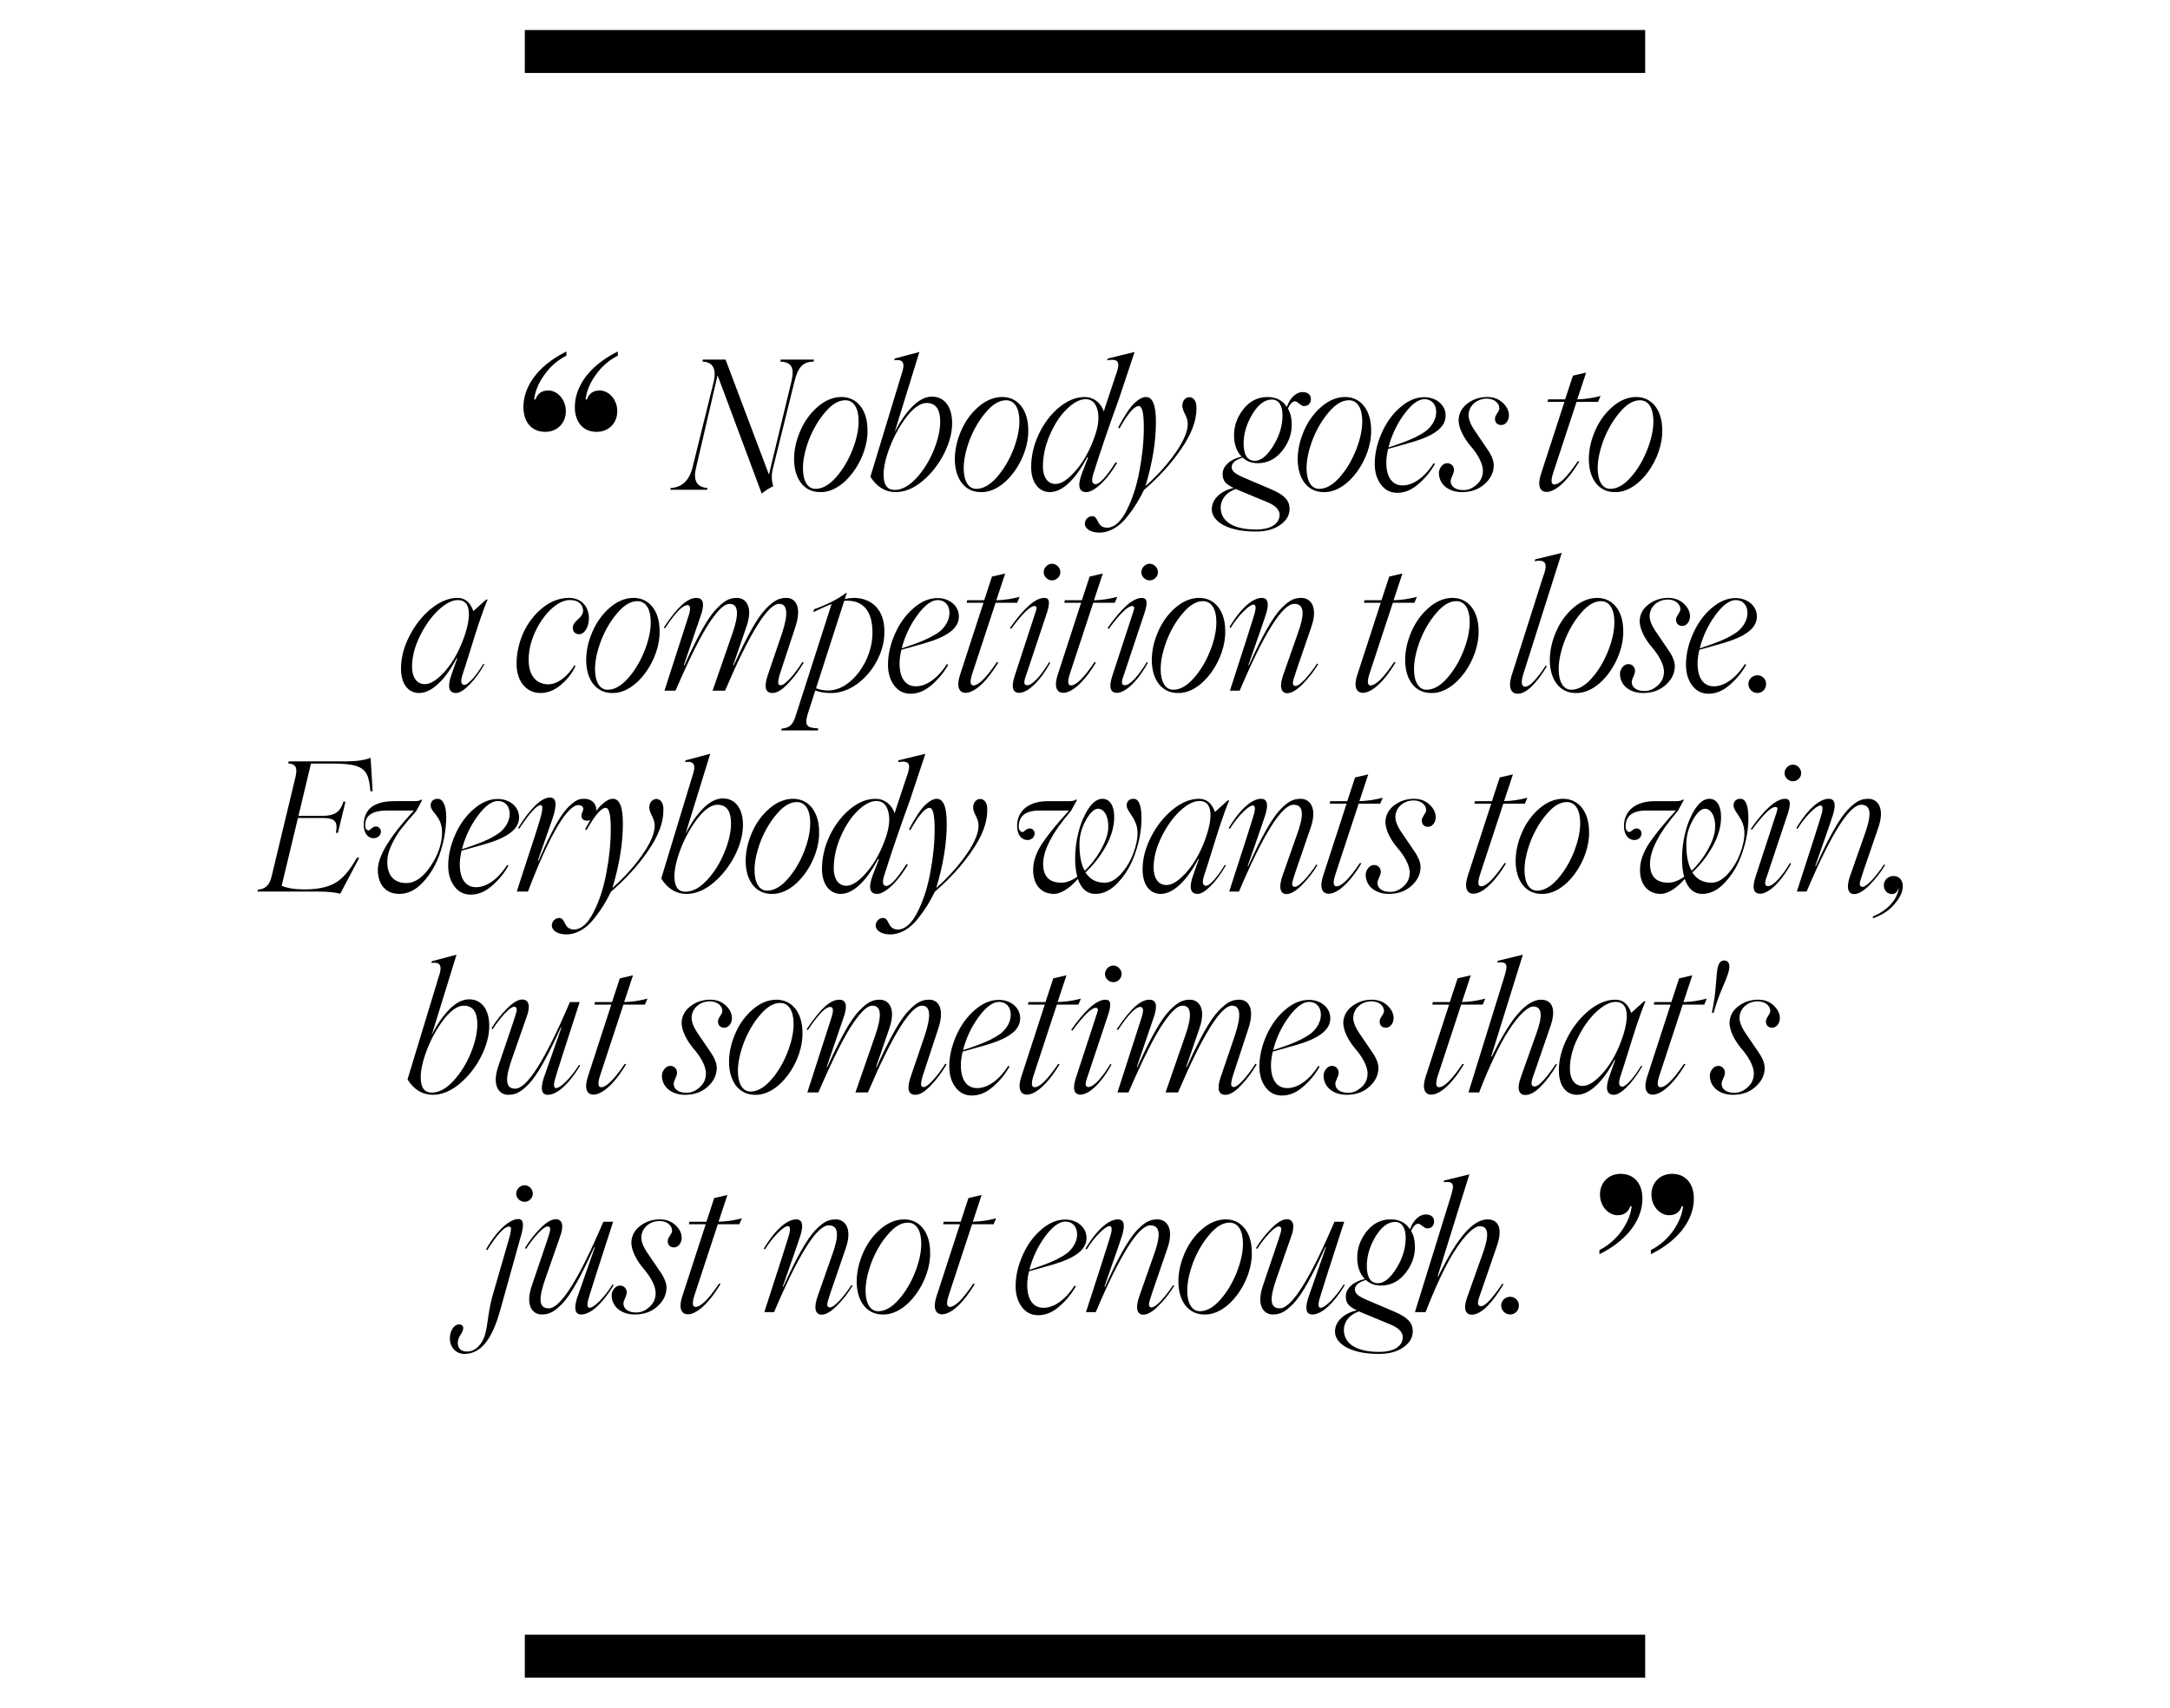 <?xml version="1.0" encoding="UTF-8"?> <!-- Generator: Adobe Illustrator 25.3.1, SVG Export Plug-In . SVG Version: 6.00 Build 0) --> <svg xmlns="http://www.w3.org/2000/svg" xmlns:xlink="http://www.w3.org/1999/xlink" id="Layer_1" x="0px" y="0px" viewBox="0 0 1080 850" style="enable-background:new 0 0 1080 850;" xml:space="preserve"> <g> <g> <path d="M281.87,177.04c-4.59,2.36-8.27,5.64-11.15,9.84c-2.89,4.07-4.46,8.13-4.85,11.94h0.66c1.05-3.02,3.15-4.46,6.43-4.46 c4.07,0,8.66,4.07,8.66,10.37c0,5.9-4.33,10.23-10.23,10.23c-7.22,0-10.89-5.38-10.89-12.33c0-8.92,5.64-19.81,21.39-27.69V177.04 z M307.46,177.04c-4.59,2.36-8.27,5.64-11.15,9.84c-2.89,4.07-4.46,8.13-4.85,11.94h0.66c1.05-3.02,3.15-4.46,6.43-4.46 c4.07,0,8.66,4.07,8.66,10.37c0,5.9-4.33,10.23-10.23,10.23c-7.22,0-10.89-5.38-10.89-12.33c0-8.92,5.64-19.81,21.39-27.69V177.04 z"></path> <path d="M405.11,178.99l-0.18,0.99c-5.04,0.09-7.65,2.43-9.45,9.63l-10.8,43.56c-0.81,3.15-0.72,6.03,0.18,8.82 c-2.25,1.08-4.14,2.34-5.76,3.69l-21.96-58.86l-10.71,45.99c-1.53,6.39,0.36,9.72,5.67,10.08l-0.18,0.9h-18.27l0.18-0.9 c5.58-0.27,9.18-3.69,10.8-10.08l10.44-42.21c1.71-6.93-0.18-10.44-5.49-10.62l0.27-0.99h11.25l21.6,57.24l11.25-46.62 c1.53-6.75-0.09-9.36-5.58-9.63l0.18-0.99H405.11z"></path> <path d="M395.21,228.57c0-4.77,1.08-9.45,3.15-14.22c2.07-4.77,5.04-8.82,8.73-11.97c3.69-3.15,7.65-4.77,11.7-4.77 c8.01,0,12.96,6.75,12.96,16.38c0.45,13.86-11.25,31.41-23.67,30.96C400.08,244.95,395.21,238.2,395.21,228.57z M416.09,237.57 c3.42-3.87,6.12-8.46,8.19-13.68c2.07-5.31,3.06-9.99,3.06-14.22c0-6.39-2.34-10.44-6.66-10.44c-3.33,0-6.66,1.98-9.99,5.94 c-3.33,3.87-6.03,8.46-8.1,13.77c-1.98,5.31-2.97,9.99-2.97,14.13c0,6.21,2.25,10.26,6.3,10.26 C409.25,243.33,412.67,241.44,416.09,237.57z"></path> <path d="M473.87,210.57c0,4.86-1.35,9.99-4.05,15.3c-2.7,5.31-6.3,9.9-10.71,13.59c-4.41,3.69-8.91,5.49-13.32,5.49 c-5.13,0-9.36-2.52-12.6-7.65l15.48-50.94c1.89-5.31,1.17-7.74-3.6-7.02l0.27-0.9l12.24-3.24l-12.33,39.96 c2.52-5.04,5.4-9.27,8.64-12.6c3.33-3.42,6.66-5.13,9.99-5.13C470.27,197.44,473.87,202.74,473.87,210.57z M456.05,238.02 c3.6-3.96,6.48-8.55,8.64-13.86c2.16-5.31,3.24-10.08,3.24-14.31c0-6.21-2.25-9.27-6.75-9.27c-2.97,0-6.21,2.16-9.72,6.57 c-3.42,4.41-6.21,9.36-8.46,15.03c-2.16,5.58-3.24,10.26-3.24,14.04c0,5.13,1.8,7.65,5.49,7.65 C448.85,243.87,452.45,241.89,456.05,238.02z"></path> <path d="M475.22,228.57c0-4.77,1.08-9.45,3.15-14.22c2.07-4.77,5.04-8.82,8.73-11.97c3.69-3.15,7.65-4.77,11.7-4.77 c8.01,0,12.96,6.75,12.96,16.38c0.45,13.86-11.25,31.41-23.67,30.96C480.08,244.95,475.22,238.2,475.22,228.57z M496.1,237.57 c3.42-3.87,6.12-8.46,8.19-13.68c2.07-5.31,3.06-9.99,3.06-14.22c0-6.39-2.34-10.44-6.66-10.44c-3.33,0-6.66,1.98-9.99,5.94 c-3.33,3.87-6.03,8.46-8.1,13.77c-1.98,5.31-2.97,9.99-2.97,14.13c0,6.21,2.25,10.26,6.3,10.26 C489.26,243.33,492.68,241.44,496.1,237.57z"></path> <path d="M544.07,236.13c-0.99,3.24-0.54,4.86,1.26,4.86c1.71,0,5.13-3.24,9.9-10.89l0.72,0.36c-6.12,10.17-12.06,14.49-15.3,14.49 c-3.78,0-4.5-3.24-2.07-9.63l2.97-7.65l-0.45-0.09c-5.4,10.35-12.06,17.37-18.54,17.37c-5.76,0-9.36-5.13-9.36-12.42 c0-5.49,1.26-10.98,3.78-16.38c2.61-5.49,5.94-9.9,10.08-13.32c4.23-3.51,8.46-5.22,12.78-5.22c4.41,0,8.01,2.79,9.54,7.2 l0.54-1.8l5.13-15.48c2.61-6.93,2.25-9.18-3.96-8.19l0.27-0.9l13.32-3.24l-7.74,23.22C551.9,212.28,547.58,224.88,544.07,236.13z M535.7,233.88c3.96-4.68,7.11-10.53,9.45-17.55c1.62-4.95,1.98-9.18,0.99-12.51c-0.9-3.42-2.88-5.13-5.85-5.13 c-2.79,0-5.94,1.62-9.27,4.86c-3.33,3.15-6.12,7.47-8.46,12.78c-2.34,5.31-3.51,10.71-3.51,16.02c0,4.68,2.07,8.55,6.3,8.55 C528.32,240.9,531.74,238.56,535.7,233.88z"></path> <path d="M587.9,223.44c-4.95,7.29-11.16,14.04-18.54,20.43c-2.52,5.04-4.32,8.19-8.28,13.23c-3.87,5.04-8.82,8.01-13.95,8.01 c-4.32,0-7.2-1.98-7.2-4.41c0-1.89,1.53-3.78,3.69-3.78c3.33,0,1.98,5.76,7.47,5.76c3.51-0.09,6.75-2.97,9.63-8.64 c2.88-5.67,5.04-12.24,6.39-19.71c1.44-7.47,2.16-14.76,2.16-21.69c0-7.02-0.81-10.53-2.52-10.53c-2.25,0-5.4,3.69-9.54,11.07 l-0.72-0.36c3.15-5.94,5.85-9.99,8.01-12.06c2.16-2.07,4.14-3.15,5.85-3.15c3.33,0,4.95,4.14,4.95,12.42 c0,9.63-1.71,20.34-5.22,31.95c6.39-5.67,11.43-11.43,15.3-17.1c3.87-5.67,5.76-10.35,5.76-13.86c0-1.53-0.45-3.15-1.35-4.86 c-0.9-1.71-1.35-3.15-1.35-4.23c0-5.49,7.47-6.3,7.02,1.53C595.46,209.49,592.94,216.15,587.9,223.44z"></path> <path d="M652.43,198.61c0,2.16-1.35,3.6-3.6,3.51c-1.44-0.09-3.15-2.34-4.14-2.34c-1.35-0.09-2.61,1.17-3.69,3.6 c1.26,2.16,1.89,4.77,1.89,7.74c0.09,4.77-1.53,9.27-4.77,13.32s-7.29,6.12-12.15,6.12c-2.97,0-5.49-0.9-7.47-2.79 c-3.6,1.08-5.58,2.7-5.49,4.77c0.09,2.16,1.71,3.42,7.11,5.67l12.87,5.49c6.39,2.79,8.73,5.4,8.82,9.45 c0.09,3.15-1.44,5.85-4.59,8.1c-3.15,2.25-7.2,3.33-12.33,3.33c-14.13,0-21.69-5.13-21.78-10.98c-0.09-5.04,4.32-9.27,10.89-10.71 c-4.05-1.89-5.49-3.6-5.49-6.93c-0.09-4.05,4.05-7.56,9.45-8.64c-2.43-2.52-3.69-5.94-3.78-10.26c-0.09-4.86,1.44-9.27,4.59-13.32 c3.15-4.05,7.2-6.12,12.06-6.12c4.23,0,7.47,1.62,9.63,4.95c1.53-4.68,4.95-7.65,8.19-7.38 C651.17,195.28,652.43,196.72,652.43,198.61z M616.97,244.23l-1.89-0.81c-5.31,1.8-7.65,5.67-7.56,9.54 c0.27,6.57,6.21,10.62,17.73,10.62c6.57,0,11.34-2.43,11.61-7.11c0.09-2.7-2.07-4.95-6.66-6.75L616.97,244.23z M633.71,221.91 c3.06-4.95,4.59-9.99,4.59-15.12c0-4.68-1.71-7.92-5.31-7.92c-3.51,0-6.75,2.43-9.72,7.29c-2.88,4.86-4.32,9.72-4.32,14.58 c0,5.76,1.89,8.64,5.58,8.64C627.59,229.38,630.65,226.86,633.71,221.91z"></path> <path d="M645.86,228.57c0-4.77,1.08-9.45,3.15-14.22c2.07-4.77,5.04-8.82,8.73-11.97c3.69-3.15,7.65-4.77,11.7-4.77 c8.01,0,12.96,6.75,12.96,16.38c0.45,13.86-11.25,31.41-23.67,30.96C650.72,244.95,645.86,238.2,645.86,228.57z M666.74,237.57 c3.42-3.87,6.12-8.46,8.19-13.68c2.07-5.31,3.06-9.99,3.06-14.22c0-6.39-2.34-10.44-6.66-10.44c-3.33,0-6.66,1.98-9.99,5.94 c-3.33,3.87-6.03,8.46-8.1,13.77c-1.98,5.31-2.97,9.99-2.97,14.13c0,6.21,2.25,10.26,6.3,10.26 C659.9,243.33,663.32,241.44,666.74,237.57z"></path> <path d="M690.86,223.44c-0.63,2.61-0.9,4.86-0.9,6.84c0,6.84,2.7,11.34,8.1,11.34c5.49,0,11.16-4.32,15.48-11.07l0.63,0.36 c-2.16,3.87-4.95,7.2-8.28,10.08s-6.75,4.32-10.44,4.32c-3.42,0-6.12-1.35-8.19-4.14c-2.07-2.79-3.06-6.21-3.06-10.26 c0-5.13,1.17-10.17,3.42-15.3s5.31-9.45,9.18-12.78c3.87-3.42,7.92-5.13,12.06-5.13c5.76,0,10.62,3.69,10.62,9.18 c0,6.12-6.21,10.17-17.1,13.32L690.86,223.44z M698.78,206.25c-3.69,5.04-6.21,10.53-7.74,16.47c2.97-0.99,5.4-1.8,7.29-2.52 c1.98-0.72,4.14-1.62,6.39-2.7c2.25-1.17,4.05-2.25,5.4-3.33c2.61-2.25,4.68-5.49,4.68-9.09c0-4.05-2.52-6.39-5.85-6.39 C705.89,198.69,702.47,201.21,698.78,206.25z"></path> <path d="M716.15,234.96c0.27-2.16,1.98-4.41,4.14-4.41c2.07,0,3.6,1.71,3.33,3.87c-0.27,1.8-1.53,3.42-1.62,4.95 c-0.09,2.79,2.43,4.59,6.39,4.59c2.34,0,4.5-0.9,6.48-2.7c2.07-1.8,3.06-3.96,3.15-6.48c0.27-3.96-2.88-9.09-6.12-12.78 c-3.15-3.69-6.21-9.09-5.94-13.41c0.27-3.15,1.71-5.76,4.5-7.83c2.79-2.07,6.03-3.15,9.63-3.15c3.24,0,5.85,0.99,7.92,2.97 c2.07,1.98,3.06,4.14,2.97,6.48c-0.09,2.25-1.62,4.5-3.78,4.5c-2.07,0-3.24-1.26-3.15-3.42c0.09-1.53,2.16-3.42,2.16-4.77 c0.09-2.79-2.61-4.95-6.21-4.95c-4.68,0-8.82,3.15-9.09,7.92c-0.09,2.16,0.9,4.86,3.06,8.01l6.48,9.54 c2.16,3.15,3.15,5.94,2.97,8.28c-0.18,3.33-1.71,6.3-4.68,8.91s-6.66,3.87-11.16,3.87C720.74,244.95,715.88,240.81,716.15,234.96z "></path> <path d="M773.21,234.78c-1.44,4.23-1.35,6.39,0.36,6.39c2.61,0,6.48-3.87,11.7-11.61l0.72,0.18 c-6.48,10.8-12.42,15.12-16.29,15.12c-3.24,0-4.59-3.06-2.88-8.55l11.79-36.27h-8.37l0.27-1.26h8.46l3.87-11.79l6.57-1.53 L785,198.79c4.05-0.09,7.92-0.72,11.61-1.71l-1.26,2.97h-10.71L773.21,234.78z"></path> <path d="M790.75,228.57c0-4.77,1.08-9.45,3.15-14.22c2.07-4.77,5.04-8.82,8.73-11.97c3.69-3.15,7.65-4.77,11.7-4.77 c8.01,0,12.96,6.75,12.96,16.38c0.45,13.86-11.25,31.41-23.67,30.96C795.62,244.95,790.75,238.2,790.75,228.57z M811.63,237.57 c3.42-3.87,6.12-8.46,8.19-13.68c2.07-5.31,3.06-9.99,3.06-14.22c0-6.39-2.34-10.44-6.66-10.44c-3.33,0-6.66,1.98-9.99,5.94 c-3.33,3.87-6.03,8.46-8.1,13.77c-1.98,5.31-2.97,9.99-2.97,14.13c0,6.21,2.25,10.26,6.3,10.26 C804.79,243.33,808.21,241.44,811.63,237.57z"></path> <path d="M240.53,330.46l0.54,0.27c-4.95,8.64-10.8,14.22-14.04,14.22c-3.87,0-4.5-3.33-2.07-9.9l2.61-7.38l-0.27-0.09 c-5.4,10.35-12.24,17.37-18.72,17.37c-5.67,0-9-4.86-9-12.15c0-5.31,1.35-10.62,4.14-16.11c2.79-5.49,6.39-10.08,10.8-13.68 c4.41-3.6,8.82-5.4,13.14-5.4c3.78,0,6.39,2.16,7.92,6.57l6.39-5.76h0.72c-2.79,6.57-5.58,15.3-8.91,26.19 c-1.71,5.4-2.88,9.18-3.6,11.25c-1.08,3.33-0.72,5.04,0.99,5.04C232.97,340.9,236.93,336.49,240.53,330.46z M221.9,333.61 c3.96-4.68,7.11-10.53,9.45-17.55c3.15-9.45,3.06-17.37-3.42-17.37c-2.97,0-6.21,1.71-9.81,5.04c-3.51,3.33-6.57,7.65-9.18,12.96 c-2.61,5.31-3.87,10.35-3.87,15.3c0,4.68,2.07,8.55,6.39,8.55C214.43,340.54,217.94,338.2,221.9,333.61z"></path> <path d="M257.09,330.46c0-5.31,1.17-10.53,3.42-15.57c2.34-5.04,5.58-9.18,9.63-12.42c4.05-3.24,8.46-4.86,13.05-4.86 c6.12,0,9.81,4.23,9.9,9.99c0.09,4.23-2.07,8.1-4.86,8.1c-1.8,0-3.15-1.17-3.15-3.24c0-1.35,0.81-2.7,2.52-4.14 c1.71-1.44,2.61-2.88,2.61-4.32c-0.09-2.97-2.25-5.31-6.3-5.31c-9.54-0.36-21.15,16.38-20.79,29.97c0,7.56,3.78,11.97,9.81,11.97 c3.87,0,8.91-2.97,12.96-9.45l0.54,0.27c-1.62,3.6-4.05,6.75-7.29,9.45c-3.15,2.7-6.57,4.05-10.17,4.05 C261.86,344.95,257.09,339.01,257.09,330.46z"></path> <path d="M291.74,328.57c0-4.77,1.08-9.45,3.15-14.22c2.07-4.77,5.04-8.82,8.73-11.97c3.69-3.15,7.65-4.77,11.7-4.77 c8.01,0,12.96,6.75,12.96,16.38c0.45,13.86-11.25,31.41-23.67,30.96C296.6,344.95,291.74,338.2,291.74,328.57z M312.62,337.57 c3.42-3.87,6.12-8.46,8.19-13.68c2.07-5.31,3.06-9.99,3.06-14.22c0-6.39-2.34-10.44-6.66-10.44c-3.33,0-6.66,1.98-9.99,5.94 c-3.33,3.87-6.03,8.46-8.1,13.77c-1.98,5.31-2.97,9.99-2.97,14.13c0,6.21,2.25,10.26,6.3,10.26 C305.78,343.33,309.2,341.44,312.62,337.57z"></path> <path d="M342.68,306.61c1.17-3.6,0.99-5.4-0.54-5.4c-2.43,0-6.12,3.87-11.16,11.52l-0.63-0.36c7.47-11.25,12.24-14.76,16.29-14.76 c3.15,0,4.05,2.52,2.52,7.65l-8.82,25.83l0.27,0.09c6.57-14.49,11.7-23.76,15.93-28.08c4.23-4.41,6.75-5.49,10.26-5.49 c4.23,0,8.19,4.05,4.77,14.13l-6.66,19.35l0.27,0.09c6.57-14.49,11.7-23.76,15.93-28.08c4.23-4.41,6.75-5.49,10.35-5.49 c4.23,0,7.74,4.05,4.5,14.13l-7.2,21.87c-1.35,3.87-1.71,6.21-1.26,7.02c0.27,0.27,0.63,0.45,1.17,0.45 c0.99,0,2.52-1.17,4.59-3.42c2.07-2.25,4.14-5.04,6.12-8.19l0.63,0.36c-2.34,3.96-4.95,7.47-7.92,10.53 c-2.88,3.06-5.4,4.59-7.65,4.59c-3.51,0-4.32-2.97-2.34-8.82l7.02-20.61c3.33-9.99,2.88-14.94-1.35-14.94 c-5.58,0-14.58,14.4-26.91,43.2h-6.21l9.81-28.26c3.51-9.99,3.06-14.94-1.35-14.94c-2.43,0-5.22,2.43-9.54,8.64 c-4.23,6.12-10.17,17.91-17.37,34.56h-5.49L342.68,306.61z"></path> <path d="M440.15,314.08c0.36,15.57-13.32,31.41-27,30.87c-2.79,0-5.22-0.45-7.38-1.26l-3.87,12.06c-1.53,5.31-0.45,6.57,5.4,6.84 l-0.27,0.99h-18.27l0.27-0.9c3.69-0.36,5.4-1.71,6.75-5.67l18.09-56.34c-1.62,0.54-4.68,1.89-9.09,4.05l0.36-1.44 c6.57-2.34,11.88-5.04,15.84-8.1h0.45l-0.99,2.97c1.71-0.36,3.24-0.54,4.5-0.54C433.67,297.62,440.15,303.38,440.15,314.08z M434.21,314.62c0-9.99-4.32-16.29-14.04-15.57l-14.04,43.56c1.98,0.72,3.87,1.08,5.58,1.08 C423.59,344.14,434.57,328.39,434.21,314.62z"></path> <path d="M448.61,323.44c-0.63,2.61-0.9,4.86-0.9,6.84c0,6.84,2.7,11.34,8.1,11.34c5.49,0,11.16-4.32,15.48-11.07l0.63,0.36 c-2.16,3.87-4.95,7.2-8.28,10.08s-6.75,4.32-10.44,4.32c-3.42,0-6.12-1.35-8.19-4.14c-2.07-2.79-3.06-6.21-3.06-10.26 c0-5.13,1.17-10.17,3.42-15.3s5.31-9.45,9.18-12.78c3.87-3.42,7.92-5.13,12.06-5.13c5.76,0,10.62,3.69,10.62,9.18 c0,6.12-6.21,10.17-17.1,13.32L448.61,323.44z M456.53,306.25c-3.69,5.04-6.21,10.53-7.74,16.47c2.97-0.99,5.4-1.8,7.29-2.52 c1.98-0.72,4.14-1.62,6.39-2.7c2.25-1.17,4.05-2.25,5.4-3.33c2.61-2.25,4.68-5.49,4.68-9.09c0-4.05-2.52-6.39-5.85-6.39 C463.64,298.69,460.22,301.21,456.53,306.25z"></path> <path d="M484.07,334.78c-1.44,4.23-1.35,6.39,0.36,6.39c2.61,0,6.48-3.87,11.7-11.61l0.72,0.18 c-6.48,10.8-12.42,15.12-16.29,15.12c-3.24,0-4.59-3.06-2.88-8.55l11.79-36.27h-8.37l0.27-1.26h8.46L493.7,287l6.57-1.53 l-4.41,13.32c4.05-0.09,7.92-0.72,11.61-1.71l-1.26,2.97H495.5L484.07,334.78z"></path> <path d="M519.71,297.62c1.71,0,2.43,0.9,2.34,2.79c-0.09,1.89-0.63,3.51-1.62,6.48l-9.63,28.89c-1.35,3.6-1.44,5.31,0.45,5.31 c2.52,0,6.84-4.68,10.89-11.52l0.54,0.36c-5.76,10.44-11.79,14.94-15.39,14.94c-3.33,0-4.14-2.88-2.25-8.55l9.27-28.35 c1.08-3.15,1.62-4.95,1.62-5.4c-0.09-0.63-0.45-0.9-1.08-0.9c-2.16,0-6.03,3.78-11.61,11.34l-0.63-0.36 C509.63,302.65,515.3,297.62,519.71,297.62z M519.44,284.84c0-2.25,1.98-4.23,4.14-4.23c2.25,0,4.14,1.98,4.14,4.23 c0,2.16-1.89,4.05-4.14,4.05C521.42,288.89,519.44,287,519.44,284.84z"></path> <path d="M532.67,334.78c-1.44,4.23-1.35,6.39,0.36,6.39c2.61,0,6.48-3.87,11.7-11.61l0.72,0.18 c-6.48,10.8-12.42,15.12-16.29,15.12c-3.24,0-4.59-3.06-2.88-8.55l11.79-36.27h-8.37l0.27-1.26h8.46L542.3,287l6.57-1.53 l-4.41,13.32c4.05-0.09,7.92-0.72,11.61-1.71l-1.26,2.97H544.1L532.67,334.78z"></path> <path d="M568.3,297.62c1.71,0,2.43,0.9,2.34,2.79c-0.09,1.89-0.63,3.51-1.62,6.48l-9.63,28.89c-1.35,3.6-1.44,5.31,0.45,5.31 c2.52,0,6.84-4.68,10.89-11.52l0.54,0.36c-5.76,10.44-11.79,14.94-15.39,14.94c-3.33,0-4.14-2.88-2.25-8.55l9.27-28.35 c1.08-3.15,1.62-4.95,1.62-5.4c-0.09-0.63-0.45-0.9-1.08-0.9c-2.16,0-6.03,3.78-11.61,11.34l-0.63-0.36 C558.22,302.65,563.89,297.62,568.3,297.62z M568.03,284.84c0-2.25,1.98-4.23,4.14-4.23c2.25,0,4.14,1.98,4.14,4.23 c0,2.16-1.89,4.05-4.14,4.05C570.01,288.89,568.03,287,568.03,284.84z"></path> <path d="M573.25,328.57c0-4.77,1.08-9.45,3.15-14.22c2.07-4.77,5.04-8.82,8.73-11.97c3.69-3.15,7.65-4.77,11.7-4.77 c8.01,0,12.96,6.75,12.96,16.38c0.45,13.86-11.25,31.41-23.67,30.96C578.12,344.95,573.25,338.2,573.25,328.57z M594.13,337.57 c3.42-3.87,6.12-8.46,8.19-13.68c2.07-5.31,3.06-9.99,3.06-14.22c0-6.39-2.34-10.44-6.66-10.44c-3.33,0-6.66,1.98-9.99,5.94 c-3.33,3.87-6.03,8.46-8.1,13.77c-1.98,5.31-2.97,9.99-2.97,14.13c0,6.21,2.25,10.26,6.3,10.26 C587.29,343.33,590.71,341.44,594.13,337.57z"></path> <path d="M638.59,336.13l7.02-19.98c3.87-10.44,3.69-15.57-1.44-15.57c-5.85,0-14.94,14.4-27.18,43.2h-4.86 c7.38-22.77,11.25-34.83,11.61-36.18c1.26-3.87,1.8-6.66,0.09-6.66c-0.99,0-2.7,1.17-4.95,3.42c-2.25,2.25-4.41,4.95-6.39,8.19 l-0.63-0.36c6.48-10.71,12.24-14.58,16.11-14.58c3.06,0,3.78,2.61,2.16,7.92c-0.81,2.52-2.34,7.02-4.59,13.41l-4.23,12.15 l0.27,0.09c6.48-14.49,11.79-23.76,15.84-28.08c4.23-4.41,6.75-5.49,10.35-5.49c4.23,0,8.55,4.14,4.77,14.76l-7.29,21.24 c-1.26,3.69-1.89,5.85-1.8,6.57c0.09,0.81,0.54,1.26,1.35,1.26c0.99,0,2.52-1.08,4.59-3.24c2.07-2.25,4.14-4.86,6.12-7.92 l0.54,0.36c-2.25,3.69-4.86,7.02-7.83,9.99c-2.97,2.97-5.49,4.41-7.56,4.41C637.42,345.04,636.7,341.53,638.59,336.13z"></path> <path d="M681.79,334.78c-1.44,4.23-1.35,6.39,0.36,6.39c2.61,0,6.48-3.87,11.7-11.61l0.72,0.18 c-6.48,10.8-12.42,15.12-16.29,15.12c-3.24,0-4.59-3.06-2.88-8.55l11.79-36.27h-8.37l0.27-1.26h8.46l3.87-11.79l6.57-1.53 l-4.41,13.32c4.05-0.09,7.92-0.72,11.61-1.71l-1.26,2.97h-10.71L681.79,334.78z"></path> <path d="M699.34,328.57c0-4.77,1.08-9.45,3.15-14.22c2.07-4.77,5.04-8.82,8.73-11.97c3.69-3.15,7.65-4.77,11.7-4.77 c8.01,0,12.96,6.75,12.96,16.38c0.45,13.86-11.25,31.41-23.67,30.96C704.2,344.95,699.34,338.2,699.34,328.57z M720.22,337.57 c3.42-3.87,6.12-8.46,8.19-13.68c2.07-5.31,3.06-9.99,3.06-14.22c0-6.39-2.34-10.44-6.66-10.44c-3.33,0-6.66,1.98-9.99,5.94 c-3.33,3.87-6.03,8.46-8.1,13.77c-1.98,5.31-2.97,9.99-2.97,14.13c0,6.21,2.25,10.26,6.3,10.26 C713.38,343.33,716.8,341.44,720.22,337.57z"></path> <path d="M752.17,336.76l15.66-49.23c2.52-6.57,2.07-9.27-4.05-8.19l0.27-0.9l13.23-3.24l-18.99,59.85 c-1.44,4.5-1.17,6.75,0.81,6.75c2.25,0,5.58-3.51,10.17-10.44l0.63,0.27c-5.58,9.09-10.44,13.68-14.49,13.68 C751.9,345.31,750.64,342.07,752.17,336.76z"></path> <path d="M771.34,328.57c0-4.77,1.08-9.45,3.15-14.22c2.07-4.77,5.04-8.82,8.73-11.97c3.69-3.15,7.65-4.77,11.7-4.77 c8.01,0,12.96,6.75,12.96,16.38c0.45,13.86-11.25,31.41-23.67,30.96C776.2,344.95,771.34,338.2,771.34,328.57z M792.22,337.57 c3.42-3.87,6.12-8.46,8.19-13.68c2.07-5.31,3.06-9.99,3.06-14.22c0-6.39-2.34-10.44-6.66-10.44c-3.33,0-6.66,1.98-9.99,5.94 c-3.33,3.87-6.03,8.46-8.1,13.77c-1.98,5.31-2.97,9.99-2.97,14.13c0,6.21,2.25,10.26,6.3,10.26 C785.38,343.33,788.8,341.44,792.22,337.57z"></path> <path d="M806.26,334.96c0.27-2.16,1.98-4.41,4.14-4.41c2.07,0,3.6,1.71,3.33,3.87c-0.27,1.8-1.53,3.42-1.62,4.95 c-0.09,2.79,2.43,4.59,6.39,4.59c2.34,0,4.5-0.9,6.48-2.7c2.07-1.8,3.06-3.96,3.15-6.48c0.27-3.96-2.88-9.09-6.12-12.78 c-3.15-3.69-6.21-9.09-5.94-13.41c0.27-3.15,1.71-5.76,4.5-7.83c2.79-2.07,6.03-3.15,9.63-3.15c3.24,0,5.85,0.99,7.92,2.97 c2.07,1.98,3.06,4.14,2.97,6.48c-0.09,2.25-1.62,4.5-3.78,4.5c-2.07,0-3.24-1.26-3.15-3.42c0.09-1.53,2.16-3.42,2.16-4.77 c0.09-2.79-2.61-4.95-6.21-4.95c-4.68,0-8.82,3.15-9.09,7.92c-0.09,2.16,0.9,4.86,3.06,8.01l6.48,9.54 c2.16,3.15,3.15,5.94,2.97,8.28c-0.18,3.33-1.71,6.3-4.68,8.91s-6.66,3.87-11.16,3.87C810.85,344.95,805.99,340.81,806.26,334.96z "></path> <path d="M845.77,323.44c-0.63,2.61-0.9,4.86-0.9,6.84c0,6.84,2.7,11.34,8.1,11.34c5.49,0,11.16-4.32,15.48-11.07l0.63,0.36 c-2.16,3.87-4.95,7.2-8.28,10.08s-6.75,4.32-10.44,4.32c-3.42,0-6.12-1.35-8.19-4.14c-2.07-2.79-3.06-6.21-3.06-10.26 c0-5.13,1.17-10.17,3.42-15.3s5.31-9.45,9.18-12.78c3.87-3.42,7.92-5.13,12.06-5.13c5.76,0,10.62,3.69,10.62,9.18 c0,6.12-6.21,10.17-17.1,13.32L845.77,323.44z M853.69,306.25c-3.69,5.04-6.21,10.53-7.74,16.47c2.97-0.99,5.4-1.8,7.29-2.52 c1.98-0.72,4.14-1.62,6.39-2.7c2.25-1.17,4.05-2.25,5.4-3.33c2.61-2.25,4.68-5.49,4.68-9.09c0-4.05-2.52-6.39-5.85-6.39 C860.8,298.69,857.38,301.21,853.69,306.25z"></path> <path d="M874.66,336.13c2.43,0,4.32,1.89,4.32,4.32c0,2.52-1.89,4.5-4.32,4.5c-2.43,0-4.5-1.98-4.5-4.5 C870.16,338.02,872.23,336.13,874.66,336.13z"></path> <path d="M185.45,393.84h-1.08c-0.36-4.05-0.99-7.02-1.98-8.73c-0.99-1.8-2.7-3.06-5.22-3.87c-2.43-0.81-6.39-1.17-11.88-1.17 h-10.53l-6.21,26.01h12.15c6.12,0,8.82-2.25,10.17-7.02h1.08l-3.78,15.48h-0.99c1.08-5.67-0.45-7.38-6.84-7.38h-12.06l-8.1,33.75 c2.79,1.17,6.57,1.8,11.34,1.8c6.48,0,11.52-1.08,15.21-3.15c3.69-2.07,7.38-6.3,10.89-12.6h1.17l-9.45,17.91 c-2.61-0.72-6.21-1.08-10.8-1.08h-30.42l0.27-0.99c3.69-0.27,5.76-2.07,6.84-6.75l11.88-49.5c1.08-4.68-0.09-6.3-3.69-6.57 l0.27-0.99h28.26c5.49,0,9.72-0.63,12.51-1.8L185.45,393.84z"></path> <path d="M222.08,406.43c0,5.85-0.99,11.79-2.88,17.64c-1.89,5.85-4.77,10.8-8.46,14.85c-3.69,4.05-7.65,6.03-12.06,6.03 c-6.57,0-10.71-4.59-10.62-12.15c0.09-6.84,6.12-16.65,17.91-29.34h-13.32c-7.29,0-10.89,2.43-10.89,7.2c0,1.8,0.63,2.7,1.8,2.7 c0.45,0,1.89-1.98,3.6-1.98c1.35,0,2.43,1.35,2.43,2.52c0,1.8-1.53,3.33-3.78,3.33c-2.79,0-4.77-2.7-4.77-6.57 c0-7.92,5.13-11.88,15.3-11.88h9.72c1.98,0,3.15-0.27,3.6-0.81l0.45,0.27l-2.88,5.4c-3.24,3.69-5.67,6.57-7.38,8.73 c-1.71,2.07-3.33,4.77-4.86,7.92c-1.53,3.15-2.25,6.03-2.25,8.82c0,6.57,3.33,10.44,9.45,10.44c4.32,0,8.37-2.79,12.15-8.46 s5.67-11.25,5.67-16.74c0-8.19-5.67-9.81-5.67-13.5c0-1.89,1.35-3.24,3.51-3.24C220.46,397.61,222.08,401.12,222.08,406.43z"></path> <path d="M229.73,423.44c-0.63,2.61-0.9,4.86-0.9,6.84c0,6.84,2.7,11.34,8.1,11.34c5.49,0,11.16-4.32,15.48-11.07l0.63,0.36 c-2.16,3.87-4.95,7.2-8.28,10.08s-6.75,4.32-10.44,4.32c-3.42,0-6.12-1.35-8.19-4.14c-2.07-2.79-3.06-6.21-3.06-10.26 c0-5.13,1.17-10.17,3.42-15.3s5.31-9.45,9.18-12.78c3.87-3.42,7.92-5.13,12.06-5.13c5.76,0,10.62,3.69,10.62,9.18 c0,6.12-6.21,10.17-17.1,13.32L229.73,423.44z M237.65,406.25c-3.69,5.04-6.21,10.53-7.74,16.47c2.97-0.99,5.4-1.8,7.29-2.52 c1.98-0.72,4.14-1.62,6.39-2.7c2.25-1.17,4.05-2.25,5.4-3.33c2.61-2.25,4.68-5.49,4.68-9.09c0-4.05-2.52-6.39-5.85-6.39 C244.76,398.69,241.34,401.21,237.65,406.25z"></path> <path d="M260.78,432.71l4.95-15.12c1.44-4.5,2.43-7.56,2.88-9.18c1.35-4.41,1.62-6.93,0.99-7.47c-0.09-0.09-0.27-0.18-0.54-0.18 c-1.89,0-5.4,3.87-10.62,11.7l-0.63-0.27c6.39-10.17,11.7-15.21,15.93-15.21c3.33,0,3.6,3.78,0.99,11.25l-7.02,20.07l0.36,0.09 c4.59-10.8,8.82-18.81,11.79-23.04c1.53-2.07,2.97-3.78,4.41-4.95c2.88-2.52,4.41-2.79,6.57-2.79c3.6,0,5.85,2.34,5.94,5.31 c0,2.97-1.89,5.58-4.41,5.58c-1.98,0-2.97-0.81-2.97-2.52c-0.09-0.99,0.9-2.52,0.9-3.15c0-1.35-0.81-2.07-2.52-2.07 c-5.13,0-13.95,13.77-25.02,43.02h-5.58L260.78,432.71z"></path> <path d="M322.61,423.44c-4.95,7.29-11.16,14.04-18.54,20.43c-2.52,5.04-4.32,8.19-8.28,13.23c-3.87,5.04-8.82,8.01-13.95,8.01 c-4.32,0-7.2-1.98-7.2-4.41c0-1.89,1.53-3.78,3.69-3.78c3.33,0,1.98,5.76,7.47,5.76c3.51-0.09,6.75-2.97,9.63-8.64 s5.04-12.24,6.39-19.71c1.44-7.47,2.16-14.76,2.16-21.69c0-7.02-0.81-10.53-2.52-10.53c-2.25,0-5.4,3.69-9.54,11.07l-0.72-0.36 c3.15-5.94,5.85-9.99,8.01-12.06c2.16-2.07,4.14-3.15,5.85-3.15c3.33,0,4.95,4.14,4.95,12.42c0,9.63-1.71,20.34-5.22,31.95 c6.39-5.67,11.43-11.43,15.3-17.1c3.87-5.67,5.76-10.35,5.76-13.86c0-1.53-0.45-3.15-1.35-4.86c-0.9-1.71-1.35-3.15-1.35-4.23 c0-5.49,7.47-6.3,7.02,1.53C330.17,409.49,327.65,416.15,322.61,423.44z"></path> <path d="M369.77,410.57c0,4.86-1.35,9.99-4.05,15.3c-2.7,5.31-6.3,9.9-10.71,13.59c-4.41,3.69-8.91,5.49-13.32,5.49 c-5.13,0-9.36-2.52-12.6-7.65l15.48-50.94c1.89-5.31,1.17-7.74-3.6-7.02l0.27-0.9l12.24-3.24l-12.33,39.96 c2.52-5.04,5.4-9.27,8.64-12.6c3.33-3.42,6.66-5.13,9.99-5.13C366.17,397.44,369.77,402.74,369.77,410.57z M351.95,438.02 c3.6-3.96,6.48-8.55,8.64-13.86s3.24-10.08,3.24-14.31c0-6.21-2.25-9.27-6.75-9.27c-2.97,0-6.21,2.16-9.72,6.57 c-3.42,4.41-6.21,9.36-8.46,15.03c-2.16,5.58-3.24,10.26-3.24,14.04c0,5.13,1.8,7.65,5.49,7.65 C344.75,443.87,348.35,441.89,351.95,438.02z"></path> <path d="M371.12,428.57c0-4.77,1.08-9.45,3.15-14.22c2.07-4.77,5.04-8.82,8.73-11.97c3.69-3.15,7.65-4.77,11.7-4.77 c8.01,0,12.96,6.75,12.96,16.38c0.45,13.86-11.25,31.41-23.67,30.96C375.98,444.95,371.12,438.2,371.12,428.57z M392,437.57 c3.42-3.87,6.12-8.46,8.19-13.68c2.07-5.31,3.06-9.99,3.06-14.22c0-6.39-2.34-10.44-6.66-10.44c-3.33,0-6.66,1.98-9.99,5.94 c-3.33,3.87-6.03,8.46-8.1,13.77c-1.98,5.31-2.97,9.99-2.97,14.13c0,6.21,2.25,10.26,6.3,10.26 C385.16,443.33,388.58,441.44,392,437.57z"></path> <path d="M439.96,436.13c-0.99,3.24-0.54,4.86,1.26,4.86c1.71,0,5.13-3.24,9.9-10.89l0.72,0.36c-6.12,10.17-12.06,14.49-15.3,14.49 c-3.78,0-4.5-3.24-2.07-9.63l2.97-7.65l-0.45-0.09c-5.4,10.35-12.06,17.37-18.54,17.37c-5.76,0-9.36-5.13-9.36-12.42 c0-5.49,1.26-10.98,3.78-16.38c2.61-5.49,5.94-9.9,10.08-13.32c4.23-3.51,8.46-5.22,12.78-5.22c4.41,0,8.01,2.79,9.54,7.2 l0.54-1.8l5.13-15.48c2.61-6.93,2.25-9.18-3.96-8.19l0.27-0.9l13.32-3.24l-7.74,23.22C447.79,412.28,443.47,424.88,439.96,436.13z M431.59,433.88c3.96-4.68,7.11-10.53,9.45-17.55c1.62-4.95,1.98-9.18,0.99-12.51c-0.9-3.42-2.88-5.13-5.85-5.13 c-2.79,0-5.94,1.62-9.27,4.86c-3.33,3.15-6.12,7.47-8.46,12.78c-2.34,5.31-3.51,10.71-3.51,16.02c0,4.68,2.07,8.55,6.3,8.55 C424.21,440.9,427.63,438.56,431.59,433.88z"></path> <path d="M483.79,423.44c-4.95,7.29-11.16,14.04-18.54,20.43c-2.52,5.04-4.32,8.19-8.28,13.23c-3.87,5.04-8.82,8.01-13.95,8.01 c-4.32,0-7.2-1.98-7.2-4.41c0-1.89,1.53-3.78,3.69-3.78c3.33,0,1.98,5.76,7.47,5.76c3.51-0.09,6.75-2.97,9.63-8.64 s5.04-12.24,6.39-19.71c1.44-7.47,2.16-14.76,2.16-21.69c0-7.02-0.81-10.53-2.52-10.53c-2.25,0-5.4,3.69-9.54,11.07l-0.72-0.36 c3.15-5.94,5.85-9.99,8.01-12.06c2.16-2.07,4.14-3.15,5.85-3.15c3.33,0,4.95,4.14,4.95,12.42c0,9.63-1.71,20.34-5.22,31.95 c6.39-5.67,11.43-11.43,15.3-17.1c3.87-5.67,5.76-10.35,5.76-13.86c0-1.53-0.45-3.15-1.35-4.86c-0.9-1.71-1.35-3.15-1.35-4.23 c0-5.49,7.47-6.3,7.02,1.53C491.35,409.49,488.83,416.15,483.79,423.44z"></path> <path d="M568.12,407.33c0,5.49-0.99,11.16-2.97,16.92c-1.89,5.76-4.68,10.62-8.37,14.67c-3.6,4.05-7.47,6.03-11.61,6.03 s-7.02-2.52-8.73-7.47c-4.23,4.95-8.73,7.47-11.88,7.47c-6.75,0-10.71-5.13-10.35-12.78c0.18-4.05,1.71-8.19,4.59-12.51 c2.97-4.41,7.38-9.81,13.23-16.2h-14.85c-6.75,0-10.17,2.7-10.17,8.1c0,1.8,1.17,2.61,1.98,2.61c0.63,0,1.8-1.8,3.51-1.8 c1.44,0,2.43,1.17,2.43,2.52c0,1.71-1.44,3.24-3.6,3.24c-2.88,0-5.13-2.61-5.13-6.93c0-7.56,5.67-12.42,15.39-12.42h10.53 c1.8,0,2.97-0.27,3.42-0.9l0.45,0.36l-2.97,5.4c-9.27,10.71-13.86,19.53-13.86,26.37c0,6.21,3.06,9.36,9.09,9.36 c2.43,0,5.13-0.99,7.92-2.97c-0.72-2.52-1.08-5.49-1.08-9c0-4.41,0.54-8.82,1.71-13.32c1.17-4.59,2.88-8.46,4.95-11.61 c2.16-3.24,4.5-4.86,6.93-4.86c3.69,0,5.85,3.42,5.85,9.09c0,4.77-1.44,9.72-4.23,14.67c-2.79,4.95-6.12,9.27-10.08,12.87 c2.16,3.42,5.31,5.13,9.54,5.13c2.79,0,5.4-1.44,8.01-4.23c2.61-2.88,4.68-6.21,6.12-9.99c1.53-3.87,2.25-7.38,2.25-10.53 c0-7.2-5.4-10.44-5.4-13.68c0-2.07,1.26-3.33,3.42-3.33C566.77,397.61,568.12,400.86,568.12,407.33z M539.86,433.43 c3.15-2.97,5.76-6.39,8.01-10.35c2.25-4.05,3.51-7.56,3.69-10.71c0.36-5.67-1.89-9.81-5.04-9.81c-1.89,0-3.96,1.89-6.03,5.58 c-2.07,3.69-3.15,7.56-3.24,11.43C537.16,425.42,537.97,430.1,539.86,433.43z"></path> <path d="M609.61,430.46l0.54,0.27c-4.95,8.64-10.8,14.22-14.04,14.22c-3.87,0-4.5-3.33-2.07-9.9l2.61-7.38l-0.27-0.09 c-5.4,10.35-12.24,17.37-18.72,17.37c-5.67,0-9-4.86-9-12.15c0-5.31,1.35-10.62,4.14-16.11c2.79-5.49,6.39-10.08,10.8-13.68 c4.41-3.6,8.82-5.4,13.14-5.4c3.78,0,6.39,2.16,7.92,6.57l6.39-5.76h0.72c-2.79,6.57-5.58,15.3-8.91,26.19 c-1.71,5.4-2.88,9.18-3.6,11.25c-1.08,3.33-0.72,5.04,0.99,5.04C602.05,440.9,606.01,436.49,609.61,430.46z M590.98,433.61 c3.96-4.68,7.11-10.53,9.45-17.55c3.15-9.45,3.06-17.37-3.42-17.37c-2.97,0-6.21,1.71-9.81,5.04c-3.51,3.33-6.57,7.65-9.18,12.96 c-2.61,5.31-3.87,10.35-3.87,15.3c0,4.68,2.07,8.55,6.39,8.55C583.51,440.54,587.02,438.2,590.98,433.61z"></path> <path d="M638.23,436.13l7.02-19.98c3.87-10.44,3.69-15.57-1.44-15.57c-5.85,0-14.94,14.4-27.18,43.2h-4.86 c7.38-22.77,11.25-34.83,11.61-36.18c1.26-3.87,1.8-6.66,0.09-6.66c-0.99,0-2.7,1.17-4.95,3.42c-2.25,2.25-4.41,4.95-6.39,8.19 l-0.63-0.36c6.48-10.71,12.24-14.58,16.11-14.58c3.06,0,3.78,2.61,2.16,7.92c-0.81,2.52-2.34,7.02-4.59,13.41l-4.23,12.15 l0.27,0.09c6.48-14.49,11.79-23.76,15.84-28.08c4.23-4.41,6.75-5.49,10.35-5.49c4.23,0,8.55,4.14,4.77,14.76l-7.29,21.24 c-1.26,3.69-1.89,5.85-1.8,6.57c0.09,0.81,0.54,1.26,1.35,1.26c0.99,0,2.52-1.08,4.59-3.24c2.07-2.25,4.14-4.86,6.12-7.92 l0.54,0.36c-2.25,3.69-4.86,7.02-7.83,9.99c-2.97,2.97-5.49,4.41-7.56,4.41C637.06,445.04,636.34,441.53,638.23,436.13z"></path> <path d="M664.78,434.78c-1.44,4.23-1.35,6.39,0.36,6.39c2.61,0,6.48-3.87,11.7-11.61l0.72,0.18 c-6.48,10.8-12.42,15.12-16.29,15.12c-3.24,0-4.59-3.06-2.88-8.55l11.79-36.27h-8.37l0.27-1.26h8.46l3.87-11.79l6.57-1.53 l-4.41,13.32c4.05-0.09,7.92-0.72,11.61-1.71l-1.26,2.97h-10.71L664.78,434.78z"></path> <path d="M679.72,434.96c0.27-2.16,1.98-4.41,4.14-4.41c2.07,0,3.6,1.71,3.33,3.87c-0.27,1.8-1.53,3.42-1.62,4.95 c-0.09,2.79,2.43,4.59,6.39,4.59c2.34,0,4.5-0.9,6.48-2.7c2.07-1.8,3.06-3.96,3.15-6.48c0.27-3.96-2.88-9.09-6.12-12.78 c-3.15-3.69-6.21-9.09-5.94-13.41c0.27-3.15,1.71-5.76,4.5-7.83c2.79-2.07,6.03-3.15,9.63-3.15c3.24,0,5.85,0.99,7.92,2.97 c2.07,1.98,3.06,4.14,2.97,6.48c-0.09,2.25-1.62,4.5-3.78,4.5c-2.07,0-3.24-1.26-3.15-3.42c0.09-1.53,2.16-3.42,2.16-4.77 c0.09-2.79-2.61-4.95-6.21-4.95c-4.68,0-8.82,3.15-9.09,7.92c-0.09,2.16,0.9,4.86,3.06,8.01l6.48,9.54 c2.16,3.15,3.15,5.94,2.97,8.28c-0.18,3.33-1.71,6.3-4.68,8.91c-2.97,2.61-6.66,3.87-11.16,3.87 C684.31,444.95,679.45,440.81,679.72,434.96z"></path> <path d="M736.78,434.78c-1.44,4.23-1.35,6.39,0.36,6.39c2.61,0,6.48-3.87,11.7-11.61l0.72,0.18 c-6.48,10.8-12.42,15.12-16.29,15.12c-3.24,0-4.59-3.06-2.88-8.55l11.79-36.27h-8.37l0.27-1.26h8.46l3.87-11.79l6.57-1.53 l-4.41,13.32c4.05-0.09,7.92-0.72,11.61-1.71l-1.26,2.97h-10.71L736.78,434.78z"></path> <path d="M754.33,428.57c0-4.77,1.08-9.45,3.15-14.22c2.07-4.77,5.04-8.82,8.73-11.97c3.69-3.15,7.65-4.77,11.7-4.77 c8.01,0,12.96,6.75,12.96,16.38c0.45,13.86-11.25,31.41-23.67,30.96C759.19,444.95,754.33,438.2,754.33,428.57z M775.21,437.57 c3.42-3.87,6.12-8.46,8.19-13.68c2.07-5.31,3.06-9.99,3.06-14.22c0-6.39-2.34-10.44-6.66-10.44c-3.33,0-6.66,1.98-9.99,5.94 c-3.33,3.87-6.03,8.46-8.1,13.77c-1.98,5.31-2.97,9.99-2.97,14.13c0,6.21,2.25,10.26,6.3,10.26 C768.37,443.33,771.79,441.44,775.21,437.57z"></path> <path d="M870.16,407.33c0,5.49-0.99,11.16-2.97,16.92c-1.89,5.76-4.68,10.62-8.37,14.67c-3.6,4.05-7.47,6.03-11.61,6.03 s-7.02-2.52-8.73-7.47c-4.23,4.95-8.73,7.47-11.88,7.47c-6.75,0-10.71-5.13-10.35-12.78c0.18-4.05,1.71-8.19,4.59-12.51 c2.97-4.41,7.38-9.81,13.23-16.2h-14.85c-6.75,0-10.17,2.7-10.17,8.1c0,1.8,1.17,2.61,1.98,2.61c0.63,0,1.8-1.8,3.51-1.8 c1.44,0,2.43,1.17,2.43,2.52c0,1.71-1.44,3.24-3.6,3.24c-2.88,0-5.13-2.61-5.13-6.93c0-7.56,5.67-12.42,15.39-12.42h10.53 c1.8,0,2.97-0.27,3.42-0.9l0.45,0.36l-2.97,5.4c-9.27,10.71-13.86,19.53-13.86,26.37c0,6.21,3.06,9.36,9.09,9.36 c2.43,0,5.13-0.99,7.92-2.97c-0.72-2.52-1.08-5.49-1.08-9c0-4.41,0.54-8.82,1.71-13.32c1.17-4.59,2.88-8.46,4.95-11.61 c2.16-3.24,4.5-4.86,6.93-4.86c3.69,0,5.85,3.42,5.85,9.09c0,4.77-1.44,9.72-4.23,14.67c-2.79,4.95-6.12,9.27-10.08,12.87 c2.16,3.42,5.31,5.13,9.54,5.13c2.79,0,5.4-1.44,8.01-4.23c2.61-2.88,4.68-6.21,6.12-9.99c1.53-3.87,2.25-7.38,2.25-10.53 c0-7.2-5.4-10.44-5.4-13.68c0-2.07,1.26-3.33,3.42-3.33C868.81,397.61,870.16,400.86,870.16,407.33z M841.9,433.43 c3.15-2.97,5.76-6.39,8.01-10.35c2.25-4.05,3.51-7.56,3.69-10.71c0.36-5.67-1.89-9.81-5.04-9.81c-1.89,0-3.96,1.89-6.03,5.58 c-2.07,3.69-3.15,7.56-3.24,11.43C839.2,425.42,840.01,430.1,841.9,433.43z"></path> <path d="M888.43,397.61c1.71,0,2.43,0.9,2.34,2.79s-0.63,3.51-1.62,6.48l-9.63,28.89c-1.35,3.6-1.44,5.31,0.45,5.31 c2.52,0,6.84-4.68,10.89-11.52l0.54,0.36c-5.76,10.44-11.79,14.94-15.39,14.94c-3.33,0-4.14-2.88-2.25-8.55l9.27-28.35 c1.08-3.15,1.62-4.95,1.62-5.4c-0.09-0.63-0.45-0.9-1.08-0.9c-2.16,0-6.03,3.78-11.61,11.34l-0.63-0.36 C878.35,402.65,884.02,397.61,888.43,397.61z M888.16,384.84c0-2.25,1.98-4.23,4.14-4.23c2.25,0,4.14,1.98,4.14,4.23 c0,2.16-1.89,4.05-4.14,4.05C890.14,388.89,888.16,387,888.16,384.84z"></path> <path d="M920.74,436.13l7.02-19.98c3.87-10.44,3.69-15.57-1.44-15.57c-5.85,0-14.94,14.4-27.18,43.2h-4.86 c7.38-22.77,11.25-34.83,11.61-36.18c1.26-3.87,1.8-6.66,0.09-6.66c-0.99,0-2.7,1.17-4.95,3.42c-2.25,2.25-4.41,4.95-6.39,8.19 l-0.63-0.36c6.48-10.71,12.24-14.58,16.11-14.58c3.06,0,3.78,2.61,2.16,7.92c-0.81,2.52-2.34,7.02-4.59,13.41l-4.23,12.15 l0.27,0.09c6.48-14.49,11.79-23.76,15.84-28.08c4.23-4.41,6.75-5.49,10.35-5.49c4.23,0,8.55,4.14,4.77,14.76l-7.29,21.24 c-1.26,3.69-1.89,5.85-1.8,6.57c0.09,0.81,0.54,1.26,1.35,1.26c0.99,0,2.52-1.08,4.59-3.24c2.07-2.25,4.14-4.86,6.12-7.92 l0.54,0.36c-2.25,3.69-4.86,7.02-7.83,9.99c-2.97,2.97-5.49,4.41-7.56,4.41C919.57,445.04,918.85,441.53,920.74,436.13z"></path> <path d="M932.26,456.11c6.84-2.79,11.88-8.01,12.69-13.77l-0.18-0.09c-0.54,1.89-1.62,2.79-3.24,2.79c-2.07,0-3.96-1.8-3.96-4.32 c0-2.61,2.07-4.68,4.86-4.68c2.88,0,4.59,2.25,4.59,5.04c0,2.7-1.35,5.67-4.05,8.82c-2.61,3.24-6.3,5.67-10.98,7.2L932.26,456.11z "></path> <path d="M243.5,510.57c0,4.86-1.35,9.99-4.05,15.3c-2.7,5.31-6.3,9.9-10.71,13.59c-4.41,3.69-8.91,5.49-13.32,5.49 c-5.13,0-9.36-2.52-12.6-7.65l15.48-50.94c1.89-5.31,1.17-7.74-3.6-7.02l0.27-0.9l12.24-3.24l-12.33,39.96 c2.52-5.04,5.4-9.27,8.64-12.6c3.33-3.42,6.66-5.13,9.99-5.13C239.9,497.44,243.5,502.74,243.5,510.57z M225.68,538.02 c3.6-3.96,6.48-8.55,8.64-13.86c2.16-5.31,3.24-10.08,3.24-14.31c0-6.21-2.25-9.27-6.75-9.27c-2.97,0-6.21,2.16-9.72,6.57 c-3.42,4.41-6.21,9.36-8.46,15.03c-2.16,5.58-3.24,10.26-3.24,14.04c0,5.13,1.8,7.65,5.49,7.65 C218.48,543.87,222.08,541.89,225.68,538.02z"></path> <path d="M262.04,506.34l-7.02,20.07c-3.69,10.35-3.78,15.48,1.44,15.48c5.85,0,14.94-14.4,27.18-43.11h4.86 c-7.38,22.77-11.25,34.83-11.61,36.18c-1.26,3.87-1.8,6.66-0.09,6.66c0.99,0,2.7-1.08,4.95-3.33c2.25-2.25,4.41-5.04,6.48-8.28 l0.54,0.36c-6.57,10.71-12.24,14.58-16.11,14.58c-3.06,0-3.78-2.7-2.16-8.01l8.91-25.47l-0.27-0.09 c-6.57,14.49-11.7,23.76-15.93,28.17c-4.23,4.32-6.75,5.4-10.35,5.4c-4.14,0-8.46-4.14-4.68-14.76l7.2-21.24 c1.26-3.69,1.89-5.85,1.8-6.57c-0.09-0.81-0.45-1.26-1.26-1.26c-0.99,0-2.52,1.08-4.68,3.33c-2.07,2.25-4.14,4.86-6.03,7.83 l-0.63-0.36c2.25-3.69,4.86-7.02,7.83-9.99c2.97-2.97,5.49-4.41,7.56-4.41C263.3,497.52,264.11,500.94,262.04,506.34z"></path> <path d="M298.85,534.78c-1.44,4.23-1.35,6.39,0.36,6.39c2.61,0,6.48-3.87,11.7-11.61l0.72,0.18 c-6.48,10.8-12.42,15.12-16.29,15.12c-3.24,0-4.59-3.06-2.88-8.55l11.79-36.27h-8.37l0.27-1.26h8.46l3.87-11.79l6.57-1.53 l-4.41,13.32c4.05-0.09,7.92-0.72,11.61-1.71l-1.26,2.97h-10.71L298.85,534.78z"></path> <path d="M329.45,534.96c0.27-2.16,1.98-4.41,4.14-4.41c2.07,0,3.6,1.71,3.33,3.87c-0.27,1.8-1.53,3.42-1.62,4.95 c-0.09,2.79,2.43,4.59,6.39,4.59c2.34,0,4.5-0.9,6.48-2.7c2.07-1.8,3.06-3.96,3.15-6.48c0.27-3.96-2.88-9.09-6.12-12.78 c-3.15-3.69-6.21-9.09-5.94-13.41c0.27-3.15,1.71-5.76,4.5-7.83c2.79-2.07,6.03-3.15,9.63-3.15c3.24,0,5.85,0.99,7.92,2.97 c2.07,1.98,3.06,4.14,2.97,6.48c-0.09,2.25-1.62,4.5-3.78,4.5c-2.07,0-3.24-1.26-3.15-3.42c0.09-1.53,2.16-3.42,2.16-4.77 c0.09-2.79-2.61-4.95-6.21-4.95c-4.68,0-8.82,3.15-9.09,7.92c-0.09,2.16,0.9,4.86,3.06,8.01l6.48,9.54 c2.16,3.15,3.15,5.94,2.97,8.28c-0.18,3.33-1.71,6.3-4.68,8.91c-2.97,2.61-6.66,3.87-11.16,3.87 C334.04,544.95,329.18,540.81,329.45,534.96z"></path> <path d="M362.84,528.57c0-4.77,1.08-9.45,3.15-14.22c2.07-4.77,5.04-8.82,8.73-11.97c3.69-3.15,7.65-4.77,11.7-4.77 c8.01,0,12.96,6.75,12.96,16.38c0.45,13.86-11.25,31.41-23.67,30.96C367.7,544.95,362.84,538.2,362.84,528.57z M383.72,537.57 c3.42-3.87,6.12-8.46,8.19-13.68c2.07-5.31,3.06-9.99,3.06-14.22c0-6.39-2.34-10.44-6.66-10.44c-3.33,0-6.66,1.98-9.99,5.94 c-3.33,3.87-6.03,8.46-8.1,13.77c-1.98,5.31-2.97,9.99-2.97,14.13c0,6.21,2.25,10.26,6.3,10.26 C376.88,543.33,380.3,541.44,383.72,537.57z"></path> <path d="M413.78,506.61c1.17-3.6,0.99-5.4-0.54-5.4c-2.43,0-6.12,3.87-11.16,11.52l-0.63-0.36c7.47-11.25,12.24-14.76,16.29-14.76 c3.15,0,4.05,2.52,2.52,7.65l-8.82,25.83l0.27,0.09c6.57-14.49,11.7-23.76,15.93-28.08c4.23-4.41,6.75-5.49,10.26-5.49 c4.23,0,8.19,4.05,4.77,14.13l-6.66,19.35l0.27,0.09c6.57-14.49,11.7-23.76,15.93-28.08c4.23-4.41,6.75-5.49,10.35-5.49 c4.23,0,7.74,4.05,4.5,14.13l-7.2,21.87c-1.35,3.87-1.71,6.21-1.26,7.02c0.27,0.27,0.63,0.45,1.17,0.45 c0.99,0,2.52-1.17,4.59-3.42c2.07-2.25,4.14-5.04,6.12-8.19l0.63,0.36c-2.34,3.96-4.95,7.47-7.92,10.53 c-2.88,3.06-5.4,4.59-7.65,4.59c-3.51,0-4.32-2.97-2.34-8.82l7.02-20.61c3.33-9.99,2.88-14.94-1.35-14.94 c-5.58,0-14.58,14.4-26.91,43.2h-6.21l9.81-28.26c3.51-9.99,3.06-14.94-1.35-14.94c-2.43,0-5.22,2.43-9.54,8.64 c-4.23,6.12-10.17,17.91-17.37,34.56h-5.49L413.78,506.61z"></path> <path d="M479.12,523.44c-0.63,2.61-0.9,4.86-0.9,6.84c0,6.84,2.7,11.34,8.1,11.34c5.49,0,11.16-4.32,15.48-11.07l0.63,0.36 c-2.16,3.87-4.95,7.2-8.28,10.08s-6.75,4.32-10.44,4.32c-3.42,0-6.12-1.35-8.19-4.14c-2.07-2.79-3.06-6.21-3.06-10.26 c0-5.13,1.17-10.17,3.42-15.3s5.31-9.45,9.18-12.78c3.87-3.42,7.92-5.13,12.06-5.13c5.76,0,10.62,3.69,10.62,9.18 c0,6.12-6.21,10.17-17.1,13.32L479.12,523.44z M487.04,506.25c-3.69,5.04-6.21,10.53-7.74,16.47c2.97-0.99,5.4-1.8,7.29-2.52 c1.98-0.72,4.14-1.62,6.39-2.7c2.25-1.17,4.05-2.25,5.4-3.33c2.61-2.25,4.68-5.49,4.68-9.09c0-4.05-2.52-6.39-5.85-6.39 C494.15,498.69,490.73,501.21,487.04,506.25z"></path> <path d="M514.58,534.78c-1.44,4.23-1.35,6.39,0.36,6.39c2.61,0,6.48-3.87,11.7-11.61l0.72,0.18 c-6.48,10.8-12.42,15.12-16.29,15.12c-3.24,0-4.59-3.06-2.88-8.55l11.79-36.27h-8.37l0.27-1.26h8.46l3.87-11.79l6.57-1.53 l-4.41,13.32c4.05-0.09,7.92-0.72,11.61-1.71l-1.26,2.97H526L514.58,534.78z"></path> <path d="M550.21,497.61c1.71,0,2.43,0.9,2.34,2.79c-0.09,1.89-0.63,3.51-1.62,6.48l-9.63,28.89c-1.35,3.6-1.44,5.31,0.45,5.31 c2.52,0,6.84-4.68,10.89-11.52l0.54,0.36c-5.76,10.44-11.79,14.94-15.39,14.94c-3.33,0-4.14-2.88-2.25-8.55l9.27-28.35 c1.08-3.15,1.62-4.95,1.62-5.4c-0.09-0.63-0.45-0.9-1.08-0.9c-2.16,0-6.03,3.78-11.61,11.34l-0.63-0.36 C540.13,502.65,545.8,497.61,550.21,497.61z M549.94,484.84c0-2.25,1.98-4.23,4.14-4.23c2.25,0,4.14,1.98,4.14,4.23 c0,2.16-1.89,4.05-4.14,4.05C551.92,488.89,549.94,486.99,549.94,484.84z"></path> <path d="M568.12,506.61c1.17-3.6,0.99-5.4-0.54-5.4c-2.43,0-6.12,3.87-11.16,11.52l-0.63-0.36c7.47-11.25,12.24-14.76,16.29-14.76 c3.15,0,4.05,2.52,2.52,7.65l-8.82,25.83l0.27,0.09c6.57-14.49,11.7-23.76,15.93-28.08c4.23-4.41,6.75-5.49,10.26-5.49 c4.23,0,8.19,4.05,4.77,14.13l-6.66,19.35l0.27,0.09c6.57-14.49,11.7-23.76,15.93-28.08c4.23-4.41,6.75-5.49,10.35-5.49 c4.23,0,7.74,4.05,4.5,14.13l-7.2,21.87c-1.35,3.87-1.71,6.21-1.26,7.02c0.27,0.27,0.63,0.45,1.17,0.45 c0.99,0,2.52-1.17,4.59-3.42c2.07-2.25,4.14-5.04,6.12-8.19l0.63,0.36c-2.34,3.96-4.95,7.47-7.92,10.53 c-2.88,3.06-5.4,4.59-7.65,4.59c-3.51,0-4.32-2.97-2.34-8.82l7.02-20.61c3.33-9.99,2.88-14.94-1.35-14.94 c-5.58,0-14.58,14.4-26.91,43.2h-6.21l9.81-28.26c3.51-9.99,3.06-14.94-1.35-14.94c-2.43,0-5.22,2.43-9.54,8.64 c-4.23,6.12-10.17,17.91-17.37,34.56h-5.49L568.12,506.61z"></path> <path d="M633.46,523.44c-0.63,2.61-0.9,4.86-0.9,6.84c0,6.84,2.7,11.34,8.1,11.34c5.49,0,11.16-4.32,15.48-11.07l0.63,0.36 c-2.16,3.87-4.95,7.2-8.28,10.08s-6.75,4.32-10.44,4.32c-3.42,0-6.12-1.35-8.19-4.14c-2.07-2.79-3.06-6.21-3.06-10.26 c0-5.13,1.17-10.17,3.42-15.3s5.31-9.45,9.18-12.78c3.87-3.42,7.92-5.13,12.06-5.13c5.76,0,10.62,3.69,10.62,9.18 c0,6.12-6.21,10.17-17.1,13.32L633.46,523.44z M641.38,506.25c-3.69,5.04-6.21,10.53-7.74,16.47c2.97-0.99,5.4-1.8,7.29-2.52 c1.98-0.72,4.14-1.62,6.39-2.7c2.25-1.17,4.05-2.25,5.4-3.33c2.61-2.25,4.68-5.49,4.68-9.09c0-4.05-2.52-6.39-5.85-6.39 C648.49,498.69,645.07,501.21,641.38,506.25z"></path> <path d="M658.75,534.96c0.27-2.16,1.98-4.41,4.14-4.41c2.07,0,3.6,1.71,3.33,3.87c-0.27,1.8-1.53,3.42-1.62,4.95 c-0.09,2.79,2.43,4.59,6.39,4.59c2.34,0,4.5-0.9,6.48-2.7c2.07-1.8,3.06-3.96,3.15-6.48c0.27-3.96-2.88-9.09-6.12-12.78 c-3.15-3.69-6.21-9.09-5.94-13.41c0.27-3.15,1.71-5.76,4.5-7.83c2.79-2.07,6.03-3.15,9.63-3.15c3.24,0,5.85,0.99,7.92,2.97 c2.07,1.98,3.06,4.14,2.97,6.48c-0.09,2.25-1.62,4.5-3.78,4.5c-2.07,0-3.24-1.26-3.15-3.42c0.09-1.53,2.16-3.42,2.16-4.77 c0.09-2.79-2.61-4.95-6.21-4.95c-4.68,0-8.82,3.15-9.09,7.92c-0.09,2.16,0.9,4.86,3.06,8.01l6.48,9.54 c2.16,3.15,3.15,5.94,2.97,8.28c-0.18,3.33-1.71,6.3-4.68,8.91c-2.97,2.61-6.66,3.87-11.16,3.87 C663.34,544.95,658.48,540.81,658.75,534.96z"></path> <path d="M715.81,534.78c-1.44,4.23-1.35,6.39,0.36,6.39c2.61,0,6.48-3.87,11.7-11.61l0.72,0.18 c-6.48,10.8-12.42,15.12-16.29,15.12c-3.24,0-4.59-3.06-2.88-8.55l11.79-36.27h-8.37l0.27-1.26h8.46l3.87-11.79l6.57-1.53 l-4.41,13.32c4.05-0.09,7.92-0.72,11.61-1.71l-1.26,2.97h-10.71L715.81,534.78z"></path> <path d="M756.94,536.13l7.65-21.51c3.33-9.09,2.88-13.59-1.35-13.59c-2.25-0.27-6.93,3.24-12.96,12.78 c-3.87,6.12-9.09,16.92-14.13,29.97h-5.31l17.91-57.78c1.89-6.03,1.35-7.38-3.6-6.93l0.27-0.81l12.51-3.06l-15.75,50.58l0.27,0.18 c5.13-10.35,9.63-17.64,13.5-21.87c3.87-4.32,7.56-6.48,11.07-6.48c4.68,0,8.19,3.6,4.32,14.13l-8.01,23.22 c-1.62,4.23-1.44,5.85,0.45,5.85c1.98,0,5.49-3.69,10.53-11.16l0.63,0.18c-2.43,4.23-5.04,7.83-7.92,10.8 c-2.88,2.97-5.49,4.41-7.83,4.41C755.86,545.04,754.78,541.98,756.94,536.13z"></path> <path d="M816.79,530.46l0.54,0.27c-4.95,8.64-10.8,14.22-14.04,14.22c-3.87,0-4.5-3.33-2.07-9.9l2.61-7.38l-0.27-0.09 c-5.4,10.35-12.24,17.37-18.72,17.37c-5.67,0-9-4.86-9-12.15c0-5.31,1.35-10.62,4.14-16.11c2.79-5.49,6.39-10.08,10.8-13.68 c4.41-3.6,8.82-5.4,13.14-5.4c3.78,0,6.39,2.16,7.92,6.57l6.39-5.76h0.72c-2.79,6.57-5.58,15.3-8.91,26.19 c-1.71,5.4-2.88,9.18-3.6,11.25c-1.08,3.33-0.72,5.04,0.99,5.04C809.23,540.9,813.19,536.49,816.79,530.46z M798.16,533.61 c3.96-4.68,7.11-10.53,9.45-17.55c3.15-9.45,3.06-17.37-3.42-17.37c-2.97,0-6.21,1.71-9.81,5.04c-3.51,3.33-6.57,7.65-9.18,12.96 c-2.61,5.31-3.87,10.35-3.87,15.3c0,4.68,2.07,8.55,6.39,8.55C790.69,540.54,794.2,538.2,798.16,533.61z"></path> <path d="M826.06,534.78c-1.44,4.23-1.35,6.39,0.36,6.39c2.61,0,6.48-3.87,11.7-11.61l0.72,0.18 c-6.48,10.8-12.42,15.12-16.29,15.12c-3.24,0-4.59-3.06-2.88-8.55l11.79-36.27h-8.37l0.27-1.26h8.46l3.87-11.79l6.57-1.53 l-4.41,13.32c4.05-0.09,7.92-0.72,11.61-1.71l-1.26,2.97h-10.71L826.06,534.78z"></path> <path d="M853.96,490.32c0.36-4.59,0.63-7.38,0.81-8.19c0.54-2.7,1.62-4.05,3.33-4.05s2.61,1.08,2.61,3.33 c0,1.62-1.08,4.86-3.24,9.72c-2.07,4.77-3.6,9.18-4.59,13.05l-0.9-0.18C852.97,499.5,853.69,494.91,853.96,490.32z"></path> <path d="M850.99,534.96c0.27-2.16,1.98-4.41,4.14-4.41c2.07,0,3.6,1.71,3.33,3.87c-0.27,1.8-1.53,3.42-1.62,4.95 c-0.09,2.79,2.43,4.59,6.39,4.59c2.34,0,4.5-0.9,6.48-2.7c2.07-1.8,3.06-3.96,3.15-6.48c0.27-3.96-2.88-9.09-6.12-12.78 c-3.15-3.69-6.21-9.09-5.94-13.41c0.27-3.15,1.71-5.76,4.5-7.83c2.79-2.07,6.03-3.15,9.63-3.15c3.24,0,5.85,0.99,7.92,2.97 c2.07,1.98,3.06,4.14,2.97,6.48c-0.09,2.25-1.62,4.5-3.78,4.5c-2.07,0-3.24-1.26-3.15-3.42c0.09-1.53,2.16-3.42,2.16-4.77 c0.09-2.79-2.61-4.95-6.21-4.95c-4.68,0-8.82,3.15-9.09,7.92c-0.09,2.16,0.9,4.86,3.06,8.01l6.48,9.54 c2.16,3.15,3.15,5.94,2.97,8.28c-0.18,3.33-1.71,6.3-4.68,8.91c-2.97,2.61-6.66,3.87-11.16,3.87 C855.58,544.95,850.72,540.81,850.99,534.96z"></path> <path d="M223.88,666.18c0.09-3.87,2.07-6.93,4.59-6.93c1.35,0,2.16,0.72,2.07,1.89c0,0.81-0.45,1.89-1.26,3.15 c-0.9,1.26-1.35,2.61-1.44,3.96c0,2.97,1.53,4.5,4.68,4.5c4.41,0,7.92-4.23,9.09-9.18c0.45-1.71,0.9-4.5,1.44-8.37 c0.54-3.87,1.26-7.2,2.07-10.17l8.28-28.62c0.9-3.24,1.17-5.13,0.72-5.58c-0.18-0.18-0.45-0.27-0.9-0.27 c-2.25,0-5.76,3.87-10.71,11.7l-0.63-0.36c6.03-10.53,12.24-15.12,16.11-15.12c2.88,0,2.79,3.6,1.08,9.09l-10.26,36.81 c-4.23,14.85-9.9,21.24-17.73,21.24C226.67,673.92,223.88,670.23,223.88,666.18z M256.91,594.18c0-2.25,1.98-4.23,4.14-4.23 c2.25,0,4.14,1.98,4.14,4.23c0,2.16-1.89,4.05-4.14,4.05C258.89,598.23,256.91,596.34,256.91,594.18z"></path> <path d="M278.69,615.69l-7.02,20.07c-3.69,10.35-3.78,15.48,1.44,15.48c5.85,0,14.94-14.4,27.18-43.11h4.86 c-7.38,22.77-11.25,34.83-11.61,36.18c-1.26,3.87-1.8,6.66-0.09,6.66c0.99,0,2.7-1.08,4.95-3.33c2.25-2.25,4.41-5.04,6.48-8.28 l0.54,0.36c-6.57,10.71-12.24,14.58-16.11,14.58c-3.06,0-3.78-2.7-2.16-8.01l8.91-25.47l-0.27-0.09 c-6.57,14.49-11.7,23.76-15.93,28.17c-4.23,4.32-6.75,5.4-10.35,5.4c-4.14,0-8.46-4.14-4.68-14.76l7.2-21.24 c1.26-3.69,1.89-5.85,1.8-6.57c-0.09-0.81-0.45-1.26-1.26-1.26c-0.99,0-2.52,1.08-4.68,3.33c-2.07,2.25-4.14,4.86-6.03,7.83 l-0.63-0.36c2.25-3.69,4.86-7.02,7.83-9.99c2.97-2.97,5.49-4.41,7.56-4.41C279.95,606.87,280.76,610.29,278.69,615.69z"></path> <path d="M304.43,644.31c0.27-2.16,1.98-4.41,4.14-4.41c2.07,0,3.6,1.71,3.33,3.87c-0.27,1.8-1.53,3.42-1.62,4.95 c-0.09,2.79,2.43,4.59,6.39,4.59c2.34,0,4.5-0.9,6.48-2.7c2.07-1.8,3.06-3.96,3.15-6.48c0.27-3.96-2.88-9.09-6.12-12.78 c-3.15-3.69-6.21-9.09-5.94-13.41c0.27-3.15,1.71-5.76,4.5-7.83c2.79-2.07,6.03-3.15,9.63-3.15c3.24,0,5.85,0.99,7.92,2.97 c2.07,1.98,3.06,4.14,2.97,6.48c-0.09,2.25-1.62,4.5-3.78,4.5c-2.07,0-3.24-1.26-3.15-3.42c0.09-1.53,2.16-3.42,2.16-4.77 c0.09-2.79-2.61-4.95-6.21-4.95c-4.68,0-8.82,3.15-9.09,7.92c-0.09,2.16,0.9,4.86,3.06,8.01l6.48,9.54 c2.16,3.15,3.15,5.94,2.97,8.28c-0.18,3.33-1.71,6.3-4.68,8.91c-2.97,2.61-6.66,3.87-11.16,3.87 C309.02,654.3,304.16,650.16,304.43,644.31z"></path> <path d="M345.83,644.13c-1.44,4.23-1.35,6.39,0.36,6.39c2.61,0,6.48-3.87,11.7-11.61l0.72,0.18 c-6.48,10.8-12.42,15.12-16.29,15.12c-3.24,0-4.59-3.06-2.88-8.55l11.79-36.27h-8.37l0.27-1.26h8.46l3.87-11.79l6.57-1.53 l-4.41,13.32c4.05-0.09,7.92-0.72,11.61-1.71l-1.26,2.97h-10.71L345.83,644.13z"></path> <path d="M406.85,645.48l7.02-19.98c3.87-10.44,3.69-15.57-1.44-15.57c-5.85,0-14.94,14.4-27.18,43.2h-4.86 c7.38-22.77,11.25-34.83,11.61-36.18c1.26-3.87,1.8-6.66,0.09-6.66c-0.99,0-2.7,1.17-4.95,3.42c-2.25,2.25-4.41,4.95-6.39,8.19 l-0.63-0.36c6.48-10.71,12.24-14.58,16.11-14.58c3.06,0,3.78,2.61,2.16,7.92c-0.81,2.52-2.34,7.02-4.59,13.41l-4.23,12.15 l0.27,0.09c6.48-14.49,11.79-23.76,15.84-28.08c4.23-4.41,6.75-5.49,10.35-5.49c4.23,0,8.55,4.14,4.77,14.76l-7.29,21.24 c-1.26,3.69-1.89,5.85-1.8,6.57c0.09,0.81,0.54,1.26,1.35,1.26c0.99,0,2.52-1.08,4.59-3.24c2.07-2.25,4.14-4.86,6.12-7.92 l0.54,0.36c-2.25,3.69-4.86,7.02-7.83,9.99c-2.97,2.97-5.49,4.41-7.56,4.41C405.68,654.39,404.96,650.88,406.85,645.48z"></path> <path d="M426.38,637.92c0-4.77,1.08-9.45,3.15-14.22c2.07-4.77,5.04-8.82,8.73-11.97c3.69-3.15,7.65-4.77,11.7-4.77 c8.01,0,12.96,6.75,12.96,16.38c0.45,13.86-11.25,31.41-23.67,30.96C431.24,654.3,426.38,647.55,426.38,637.92z M447.26,646.92 c3.42-3.87,6.12-8.46,8.19-13.68c2.07-5.31,3.06-9.99,3.06-14.22c0-6.39-2.34-10.44-6.66-10.44c-3.33,0-6.66,1.98-9.99,5.94 c-3.33,3.87-6.03,8.46-8.1,13.77c-1.98,5.31-2.97,9.99-2.97,14.13c0,6.21,2.25,10.26,6.3,10.26 C440.42,652.68,443.84,650.79,447.26,646.92z"></path> <path d="M472.37,644.13c-1.44,4.23-1.35,6.39,0.36,6.39c2.61,0,6.48-3.87,11.7-11.61l0.72,0.18 c-6.48,10.8-12.42,15.12-16.29,15.12c-3.24,0-4.59-3.06-2.88-8.55l11.79-36.27h-8.37l0.27-1.26h8.46l3.87-11.79l6.57-1.53 l-4.41,13.32c4.05-0.09,7.92-0.72,11.61-1.71l-1.26,2.97H483.8L472.37,644.13z"></path> <path d="M512.14,632.79c-0.63,2.61-0.9,4.86-0.9,6.84c0,6.84,2.7,11.34,8.1,11.34c5.49,0,11.16-4.32,15.48-11.07l0.63,0.36 c-2.16,3.87-4.95,7.2-8.28,10.08s-6.75,4.32-10.44,4.32c-3.42,0-6.12-1.35-8.19-4.14c-2.07-2.79-3.06-6.21-3.06-10.26 c0-5.13,1.17-10.17,3.42-15.3s5.31-9.45,9.18-12.78c3.87-3.42,7.92-5.13,12.06-5.13c5.76,0,10.62,3.69,10.62,9.18 c0,6.12-6.21,10.17-17.1,13.32L512.14,632.79z M520.06,615.6c-3.69,5.04-6.21,10.53-7.74,16.47c2.97-0.99,5.4-1.8,7.29-2.52 c1.98-0.72,4.14-1.62,6.39-2.7c2.25-1.17,4.05-2.25,5.4-3.33c2.61-2.25,4.68-5.49,4.68-9.09c0-4.05-2.52-6.39-5.85-6.39 C527.17,608.04,523.75,610.56,520.06,615.6z"></path> <path d="M566.95,645.48l7.02-19.98c3.87-10.44,3.69-15.57-1.44-15.57c-5.85,0-14.94,14.4-27.18,43.2h-4.86 c7.38-22.77,11.25-34.83,11.61-36.18c1.26-3.87,1.8-6.66,0.09-6.66c-0.99,0-2.7,1.17-4.95,3.42c-2.25,2.25-4.41,4.95-6.39,8.19 l-0.63-0.36c6.48-10.71,12.24-14.58,16.11-14.58c3.06,0,3.78,2.61,2.16,7.92c-0.81,2.52-2.34,7.02-4.59,13.41l-4.23,12.15 l0.27,0.09c6.48-14.49,11.79-23.76,15.84-28.08c4.23-4.41,6.75-5.49,10.35-5.49c4.23,0,8.55,4.14,4.77,14.76l-7.29,21.24 c-1.26,3.69-1.89,5.85-1.8,6.57c0.09,0.81,0.54,1.26,1.35,1.26c0.99,0,2.52-1.08,4.59-3.24c2.07-2.25,4.14-4.86,6.12-7.92 l0.54,0.36c-2.25,3.69-4.86,7.02-7.83,9.99c-2.97,2.97-5.49,4.41-7.56,4.41C565.78,654.39,565.06,650.88,566.95,645.48z"></path> <path d="M586.48,637.92c0-4.77,1.08-9.45,3.15-14.22c2.07-4.77,5.04-8.82,8.73-11.97c3.69-3.15,7.65-4.77,11.7-4.77 c8.01,0,12.96,6.75,12.96,16.38c0.45,13.86-11.25,31.41-23.67,30.96C591.34,654.3,586.48,647.55,586.48,637.92z M607.36,646.92 c3.42-3.87,6.12-8.46,8.19-13.68c2.07-5.31,3.06-9.99,3.06-14.22c0-6.39-2.34-10.44-6.66-10.44c-3.33,0-6.66,1.98-9.99,5.94 c-3.33,3.87-6.03,8.46-8.1,13.77c-1.98,5.31-2.97,9.99-2.97,14.13c0,6.21,2.25,10.26,6.3,10.26 C600.52,652.68,603.94,650.79,607.36,646.92z"></path> <path d="M642.55,615.69l-7.02,20.07c-3.69,10.35-3.78,15.48,1.44,15.48c5.85,0,14.94-14.4,27.18-43.11h4.86 c-7.38,22.77-11.25,34.83-11.61,36.18c-1.26,3.87-1.8,6.66-0.09,6.66c0.99,0,2.7-1.08,4.95-3.33c2.25-2.25,4.41-5.04,6.48-8.28 l0.54,0.36c-6.57,10.71-12.24,14.58-16.11,14.58c-3.06,0-3.78-2.7-2.16-8.01l8.91-25.47l-0.27-0.09 c-6.57,14.49-11.7,23.76-15.93,28.17c-4.23,4.32-6.75,5.4-10.35,5.4c-4.14,0-8.46-4.14-4.68-14.76l7.2-21.24 c1.26-3.69,1.89-5.85,1.8-6.57c-0.09-0.81-0.45-1.26-1.26-1.26c-0.99,0-2.52,1.08-4.68,3.33c-2.07,2.25-4.14,4.86-6.03,7.83 l-0.63-0.36c2.25-3.69,4.86-7.02,7.83-9.99s5.49-4.41,7.56-4.41C643.81,606.87,644.62,610.29,642.55,615.69z"></path> <path d="M713.74,607.95c0,2.16-1.35,3.6-3.6,3.51c-1.44-0.09-3.15-2.34-4.14-2.34c-1.35-0.09-2.61,1.17-3.69,3.6 c1.26,2.16,1.89,4.77,1.89,7.74c0.09,4.77-1.53,9.27-4.77,13.32s-7.29,6.12-12.15,6.12c-2.97,0-5.49-0.9-7.47-2.79 c-3.6,1.08-5.58,2.7-5.49,4.77c0.09,2.16,1.71,3.42,7.11,5.67l12.87,5.49c6.39,2.79,8.73,5.4,8.82,9.45 c0.09,3.15-1.44,5.85-4.59,8.1c-3.15,2.25-7.2,3.33-12.33,3.33c-14.13,0-21.69-5.13-21.78-10.98c-0.09-5.04,4.32-9.27,10.89-10.71 c-4.05-1.89-5.49-3.6-5.49-6.93c-0.09-4.05,4.05-7.56,9.45-8.64c-2.43-2.52-3.69-5.94-3.78-10.26c-0.09-4.86,1.44-9.27,4.59-13.32 c3.15-4.05,7.2-6.12,12.06-6.12c4.23,0,7.47,1.62,9.63,4.95c1.53-4.68,4.95-7.65,8.19-7.38 C712.48,604.62,713.74,606.06,713.74,607.95z M678.28,653.58l-1.89-0.81c-5.31,1.8-7.65,5.67-7.56,9.54 c0.27,6.57,6.21,10.62,17.73,10.62c6.57,0,11.34-2.43,11.61-7.11c0.09-2.7-2.07-4.95-6.66-6.75L678.28,653.58z M695.02,631.26 c3.06-4.95,4.59-9.99,4.59-15.12c0-4.68-1.71-7.92-5.31-7.92c-3.51,0-6.75,2.43-9.72,7.29c-2.88,4.86-4.32,9.72-4.32,14.58 c0,5.76,1.89,8.64,5.58,8.64C688.9,638.73,691.96,636.21,695.02,631.26z"></path> <path d="M730.3,645.48l7.65-21.51c3.33-9.09,2.88-13.59-1.35-13.59c-2.25-0.27-6.93,3.24-12.96,12.78 c-3.87,6.12-9.09,16.92-14.13,29.97h-5.31l17.91-57.78c1.89-6.03,1.35-7.38-3.6-6.93l0.27-0.81l12.51-3.06l-15.75,50.58l0.27,0.18 c5.13-10.35,9.63-17.64,13.5-21.87c3.87-4.32,7.56-6.48,11.07-6.48c4.68,0,8.19,3.6,4.32,14.13l-8.01,23.22 c-1.62,4.23-1.44,5.85,0.45,5.85c1.98,0,5.49-3.69,10.53-11.16l0.63,0.18c-2.43,4.23-5.04,7.83-7.92,10.8 c-2.88,2.97-5.49,4.41-7.83,4.41C729.22,654.39,728.14,651.33,730.3,645.48z"></path> <path d="M751.63,645.48c2.43,0,4.32,1.89,4.32,4.32c0,2.52-1.89,4.5-4.32,4.5c-2.43,0-4.5-1.98-4.5-4.5 C747.13,647.37,749.2,645.48,751.63,645.48z"></path> <path d="M796.06,622.21c4.59-2.36,8.27-5.64,11.15-9.71c2.89-4.2,4.46-8.27,4.85-12.07h-0.66c-1.05,3.02-3.15,4.46-6.43,4.46 c-4.07,0-8.66-4.07-8.66-10.37c0-5.91,4.33-10.23,10.23-10.23c7.22,0,10.89,5.38,10.89,12.33c0,8.92-5.64,19.81-21.39,27.69 V622.21z M821.65,622.21c4.59-2.36,8.27-5.64,11.15-9.71c2.89-4.2,4.46-8.27,4.86-12.07H837c-1.05,3.02-3.15,4.46-6.43,4.46 c-4.07,0-8.66-4.07-8.66-10.37c0-5.91,4.33-10.23,10.23-10.23c7.22,0,10.89,5.38,10.89,12.33c0,8.92-5.64,19.81-21.39,27.69 V622.21z"></path> </g> <rect x="261.2" y="14.95" width="557.6" height="21.36"></rect> <rect x="261.2" y="813.69" transform="matrix(-1 -1.224647e-16 1.224647e-16 -1 1080 1648.744)" width="557.6" height="21.36"></rect> </g> </svg> 